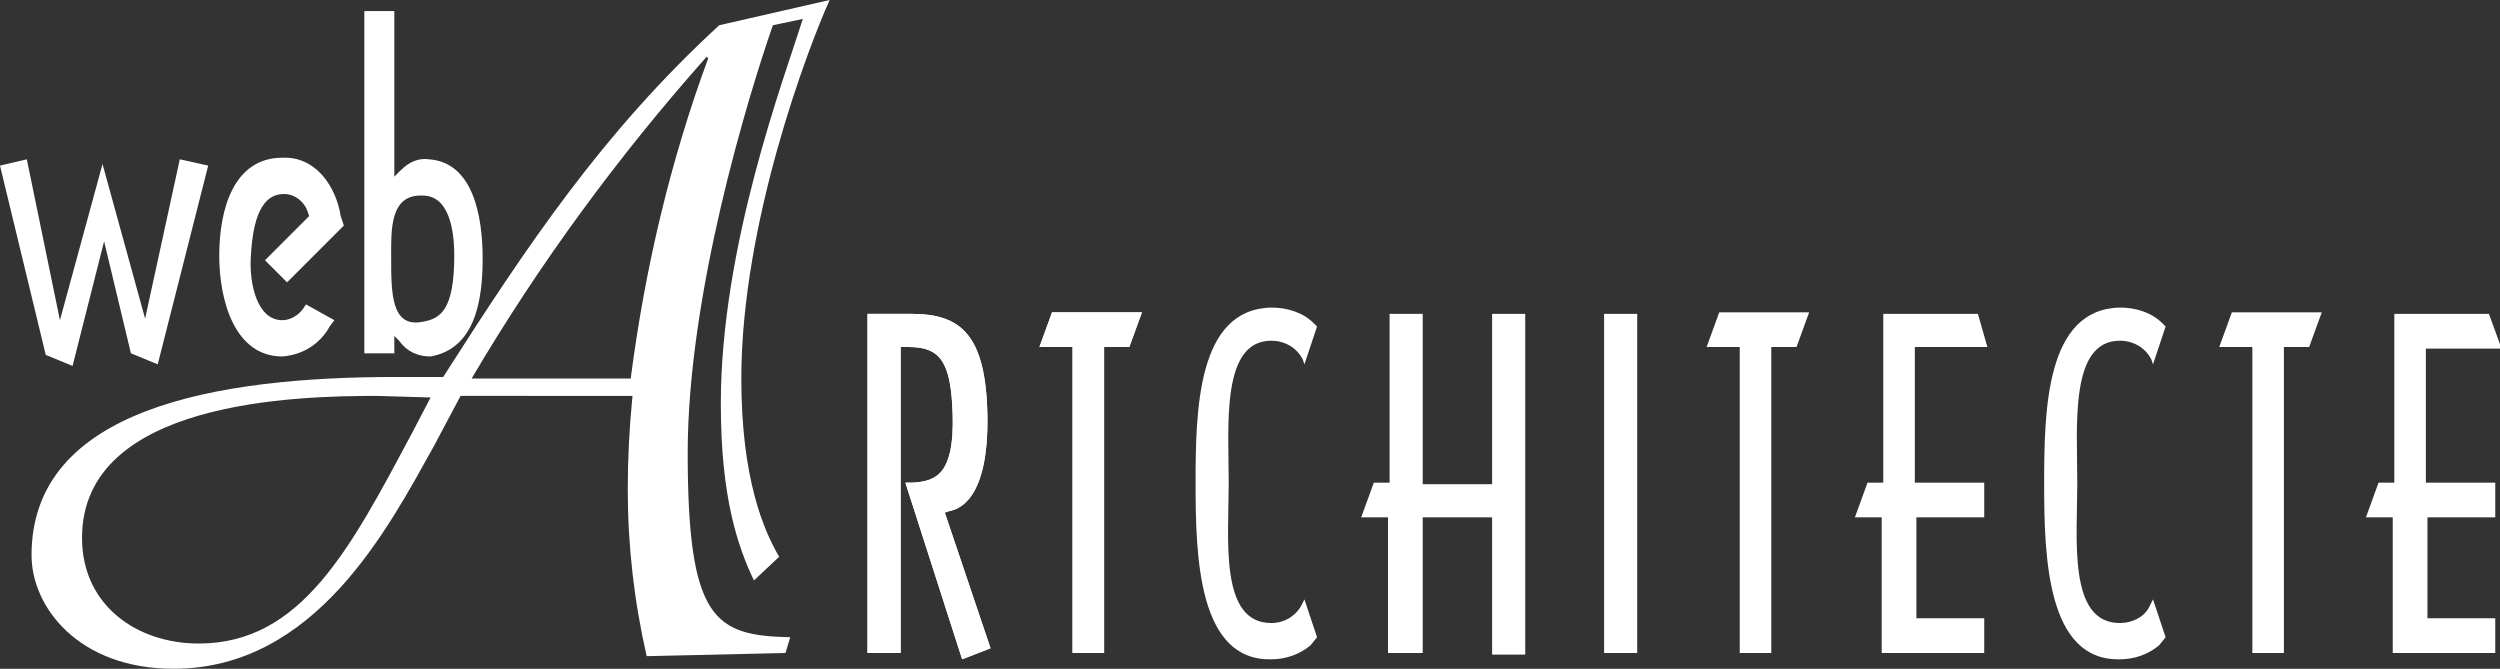 <?xml version="1.0" encoding="utf-8"?>
<!-- Generator: Adobe Illustrator 19.2.0, SVG Export Plug-In . SVG Version: 6.00 Build 0)  -->
<svg version="1.1" id="Calque_1" xmlns="http://www.w3.org/2000/svg" xmlns:xlink="http://www.w3.org/1999/xlink" x="0px" y="0px"
	 viewBox="0 0 158.5 42.4" style="enable-background:new 0 0 158.5 42.4;" xml:space="preserve">
<rect x="0" y="0" width="158.5" height="42.4" fill="#333333" stroke="none"/>
<style type="text/css">
	.st0{fill:#FFFFFF;}
</style>
<title>logo-webartchitect-blanc</title>
<path class="st0" d="M10,23.1l-1.7-0.7l-1.7-7.1l-2,7.9l-1.7-0.7L0,10.5l1.7-0.4l2.1,10.2l2.7-9.9l0,0l2.7,9.8l2.2-10.1l1.8,0.4
	L10,23.1z"/>
<path class="st0" d="M18.2,17.9l-1.4-1.4l2.8-2.8l-0.1-0.3c-0.2-0.6-0.8-1.1-1.5-1.1c-1.7,0-2,2.3-2.1,4s0.4,4,2,4
	c0.5,0,1-0.3,1.3-0.7l0.2-0.3l1.8,1l-0.3,0.4c-0.6,1.1-1.7,1.8-3,1.9c-3,0-4-3.5-4-6.4s0.9-6.2,4-6.2c2.1-0.1,3.4,1.8,3.7,3.7
	l0.2,0.6L18.2,17.9z"/>
<path class="st0" d="M27.3,22.6c-0.8,0-1.5-0.3-2-1L25,21.3v1.1h-1.9V0.7H25v10.5l0.4-0.4c0.5-0.5,1.1-0.8,1.8-0.7
	c2.8,0.2,3.4,3.6,3.4,6.3S30.1,22.1,27.3,22.6z M26.8,12.4c-2.1-0.1-2,2.2-2,3.9c0,2.3,0,4.5,2,4.1c1.1-0.2,2-0.7,2-4.2
	C28.8,14.4,28.4,12.4,26.8,12.4z"/>
<path class="st0" d="M61,41.8l-3.6-11.2h0.5c1.5-0.1,2.6-0.6,2.5-4.3c-0.1-3.4-0.8-4.3-2.8-4.3h-0.5v19.4H55V19.9h2.8
	c3.1,0,4.7,1.3,4.8,6.4c0.1,5.5-1.9,6-2.4,6.1l-0.3,0.1l2.9,8.6L61,41.8z"/>
<path class="st0" d="M71.6,22H70v19.4h-2V22h-2.1l0.8-2.2h5.7L71.6,22z"/>
<path class="st0" d="M83.1,40.9c-0.7,0.6-1.6,0.9-2.5,0.9c-4.6,0.1-4.8-6.4-4.8-11.1s0.1-11.1,4.8-11.2c1,0,2,0.3,2.7,1l0.2,0.2
	l-0.8,2.4l-0.1-0.3c-0.4-0.8-1.2-1.2-2-1.2c-3.2,0-2.7,5.4-2.7,9s-0.6,8.9,2.7,8.9c0.8,0,1.5-0.4,1.9-1.1l0.2-0.4l0.8,2.4L83.1,40.9
	z"/>
<path class="st0" d="M94.6,41.4v-8.6h-4.4v8.6H88v-8.6h-1.7l0.8-2.2h1V19.9h2.1v10.8h4.4V19.9h2.1v21.6H94.6z"/>
<path class="st0" d="M101.7,41.4V19.9h2.1v21.5H101.7z"/>
<path class="st0" d="M113.9,22h-1.6v19.4h-2V22h-2.1l0.8-2.2h5.7L113.9,22z"/>
<path class="st0" d="M121.4,22v8.6h4.4v2.2h-4.3v6.4h4.3v2.2h-6.5v-8.6h-1.7l0.8-2.2h1V19.9h6L126,22H121.4L121.4,22z"/>
<path class="st0" d="M136.9,40.9c-0.7,0.6-1.6,0.9-2.5,0.9c-4.6,0.1-4.8-6.4-4.8-11.1s0.1-11.1,4.8-11.2c1,0,2,0.3,2.7,1l0.2,0.2
	l-0.8,2.4l-0.1-0.3c-0.4-0.8-1.2-1.2-2-1.2c-3.2,0-2.7,5.4-2.7,9s-0.6,8.9,2.7,8.9c0.8,0,1.6-0.4,1.9-1.1l0.2-0.4l0.8,2.4
	L136.9,40.9z"/>
<path class="st0" d="M146.4,22h-1.6v19.4h-2V22h-2.1l0.8-2.2h5.7L146.4,22z"/>
<path class="st0" d="M153.8,22v8.6h4.4v2.2h-4.3v6.4h4.3v2.2h-6.5v-8.6H150l0.8-2.2h1V19.9h6l0.8,2.2H153.8z"/>
<path class="st0" d="M27.5,28.3c-2.9,5.2-7.5,14.1-16.5,14.1c-6,0-9-3.9-9-7.2c0-9.3,11.7-11.3,23.1-11.3h3
	c5.3-8.3,10.1-15.5,17.5-22.3l7-1.6c-1.4,3.1-5.6,14.2-5.6,24c0,6.3,1.4,9.6,2.4,11.3l-1.6,1.5c-1-2.1-2.1-5.2-2.1-11.2
	c0-10,4-20.6,5.2-24.4L49,1.6c-1.6,4.6-5.4,17.1-5.4,27.1c0,10.6,1.7,11.6,6.5,11.7l-0.3,1L41,41.6c-0.8-3.5-1.2-7-1.2-10.6
	c0-1.9,0.1-3.9,0.3-5.9H29.2L27.5,28.3z M23.9,25.1c-5.1,0-18.7,0.3-18.7,9c0,4.3,3.5,6.7,7.4,6.7c6.5,0,9.6-6,13.5-13.3l1.2-2.3
	L23.9,25.1L23.9,25.1z M40,23.9c0.9-6.9,2.5-13.7,4.9-20.2l-0.1-0.1c-5.6,6.3-10.6,13.1-14.9,20.4H40L40,23.9z"/>
<path class="st0" d="M61,41.8l-3.6-11.2h0.5c1.5-0.1,2.6-0.6,2.5-4.3c-0.1-3.4-0.8-4.3-2.8-4.3h-0.5v19.4H55V19.9h2.8
	c3.1,0,4.7,1.3,4.8,6.4c0.1,5.5-1.9,6-2.4,6.1l-0.3,0.1l2.9,8.6L61,41.8z"/>
<path class="st0" d="M71.6,22H70v19.4h-2V22h-2.1l0.8-2.2h5.7L71.6,22z"/>
</svg>
